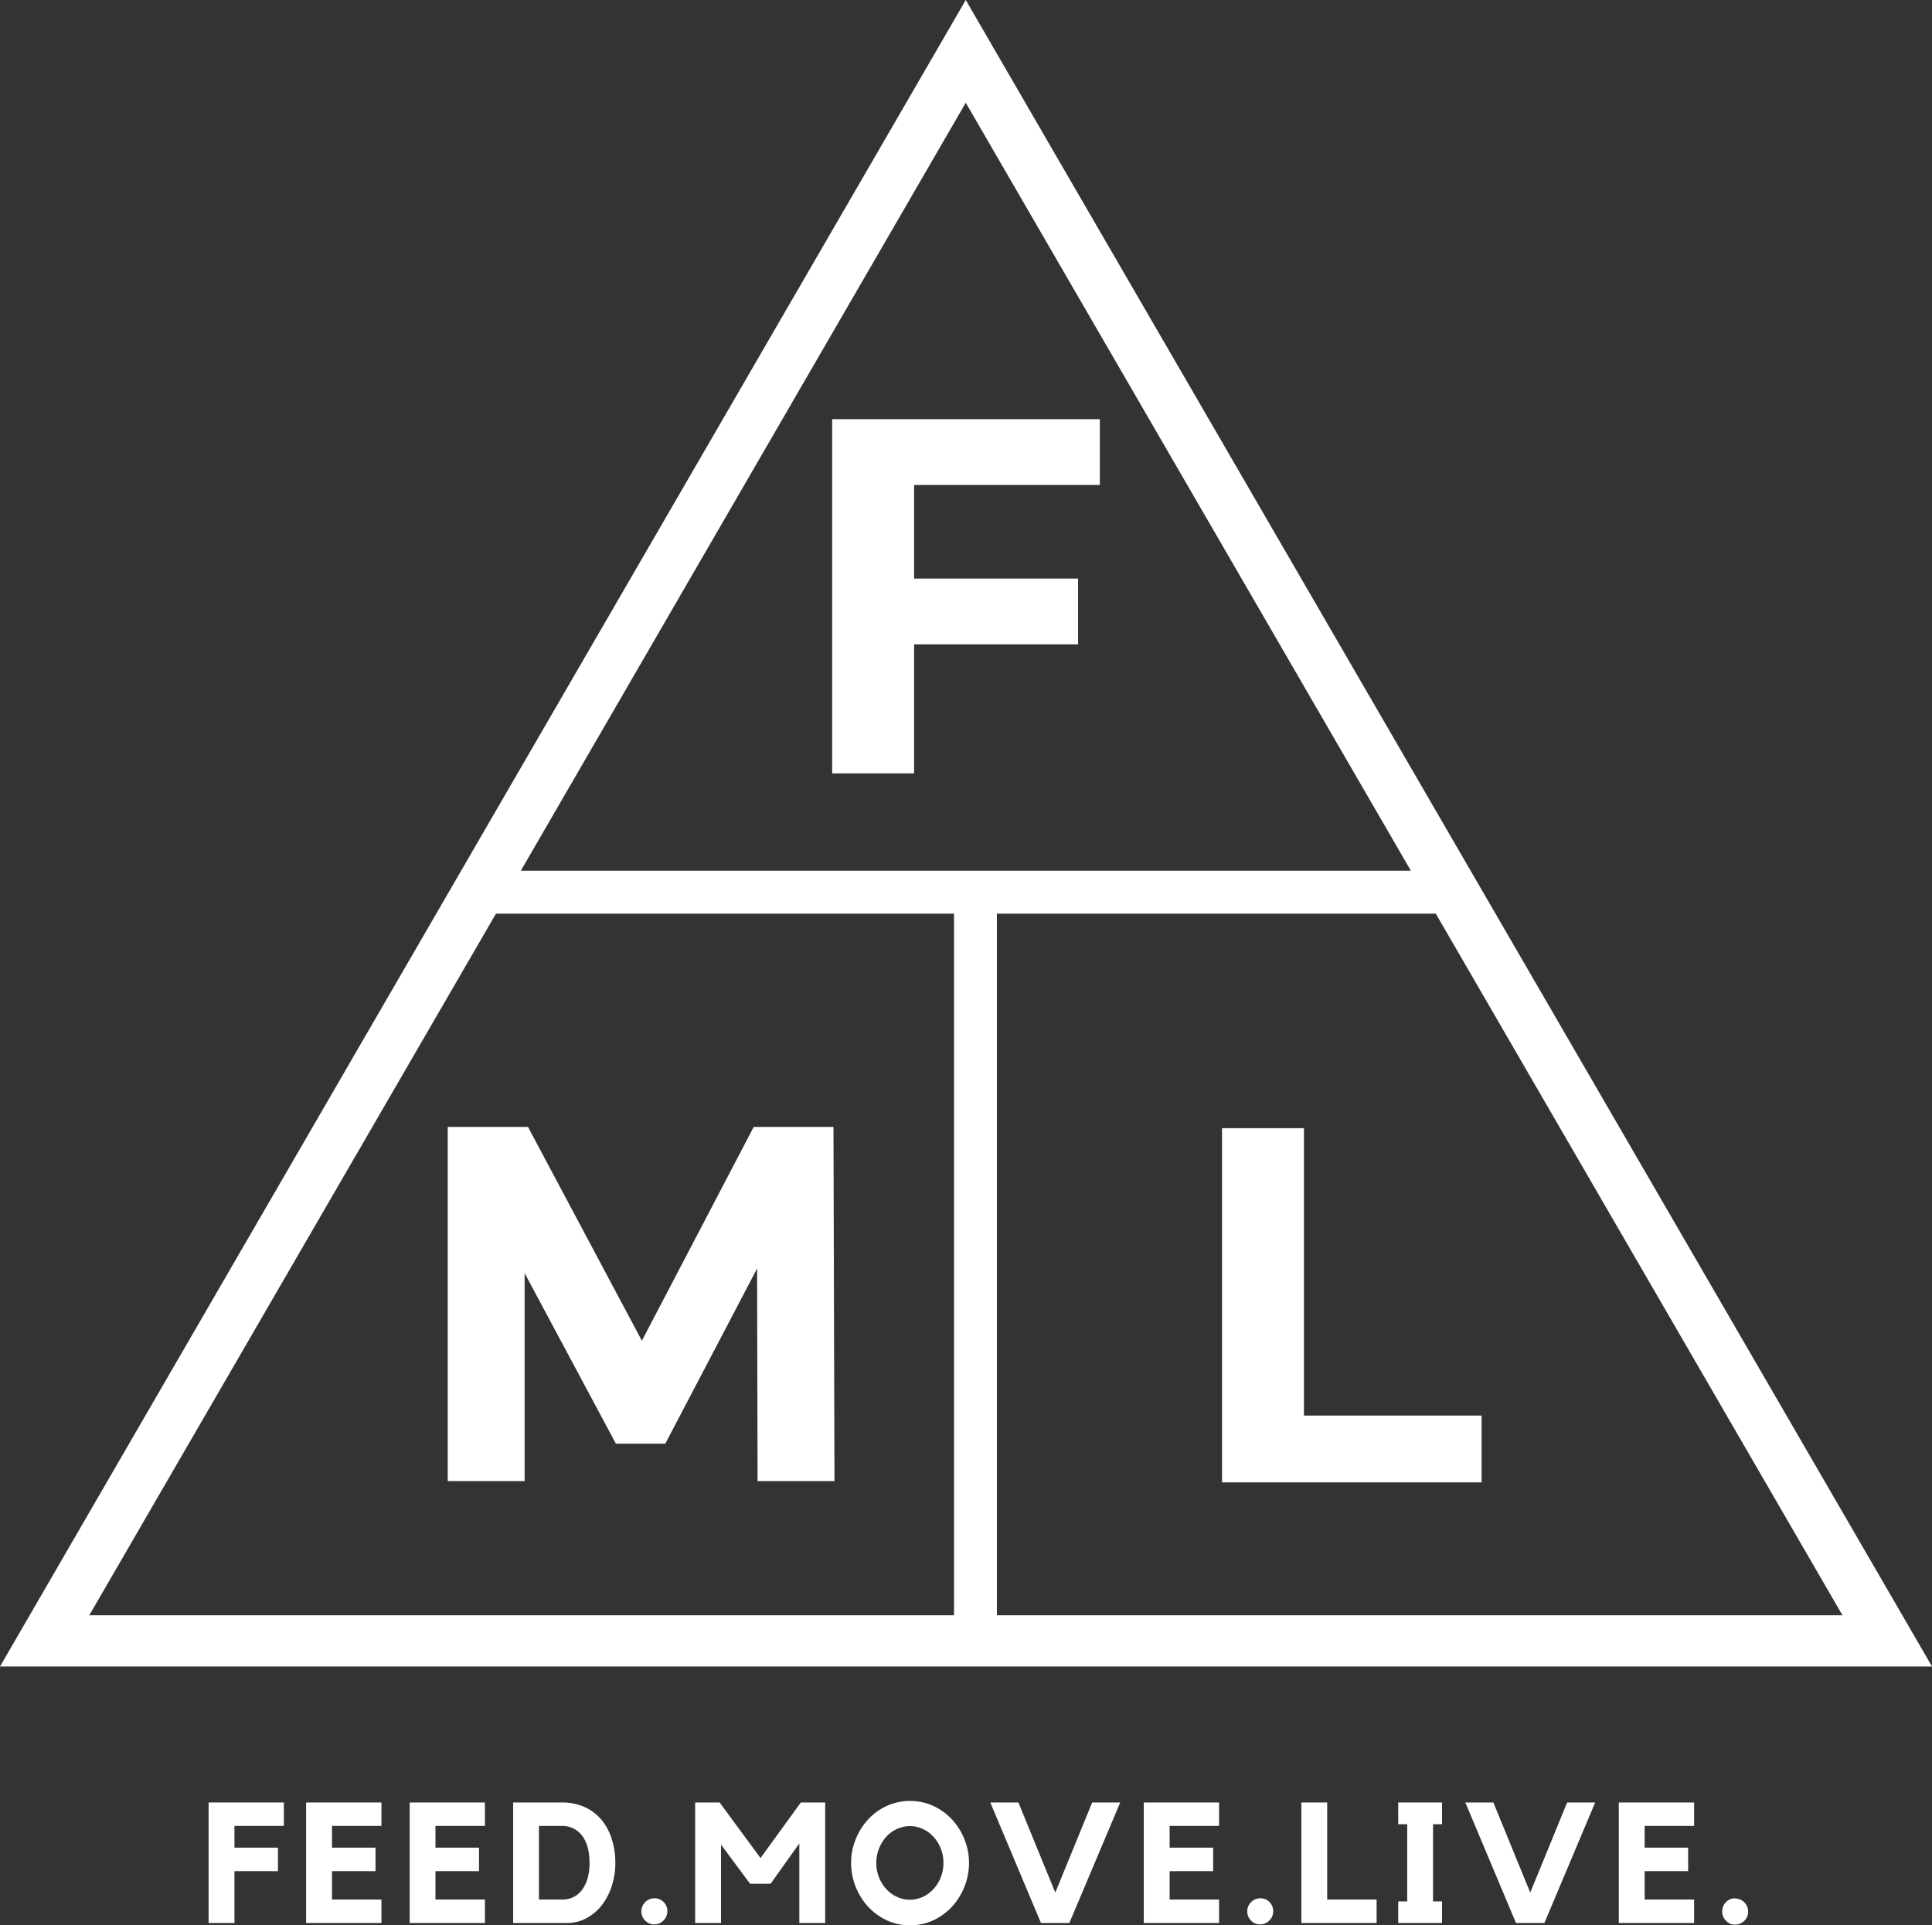 <svg xmlns="http://www.w3.org/2000/svg" viewBox="0 0 310.08 308.99"><rect x="0" y="0" width="310.08" height="308.99" fill="#333333" stroke="none"/><defs><style>.cls-1{fill:#fff;}</style></defs><g id="Layer_2" data-name="Layer 2"><g id="Layer_1-2" data-name="Layer 1"><path class="cls-1" d="M155,0,0,267.47H310.08Zm75.44,146.64,65.27,112.61H160V146.64Zm-4-6.89H83.59L155,16.49ZM79.6,146.64h73.52V259.25H14.33Z"/><polygon class="cls-1" points="146.71 124.13 146.71 103.42 173.03 103.42 173.03 92.86 146.71 92.86 146.71 77.84 176.52 77.84 176.52 67.28 133.56 67.28 133.56 124.13 146.71 124.13"/><polygon class="cls-1" points="133.77 180.87 120.97 180.87 103.02 215.19 84.74 180.87 71.86 180.87 71.86 237.72 84.2 237.72 84.2 204.34 98.85 231.71 106.78 231.71 121.51 203.6 121.59 237.72 133.93 237.72 133.77 180.87"/><polygon class="cls-1" points="237.79 237.92 237.79 227.2 209.28 227.2 209.28 181.07 196.13 181.07 196.13 237.92 237.79 237.92"/><polygon class="cls-1" points="33.48 308.64 37.63 308.64 37.63 300.32 44.61 300.32 44.61 296.55 37.63 296.55 37.63 293.06 45.56 293.06 45.56 289.3 33.48 289.3 33.48 308.64"/><polygon class="cls-1" points="49.13 308.64 61.22 308.64 61.22 304.88 53.28 304.88 53.28 300.32 60.27 300.32 60.27 296.55 53.28 296.55 53.28 293.06 61.22 293.06 61.22 289.3 49.13 289.3 49.13 308.64"/><polygon class="cls-1" points="65.75 308.64 77.83 308.64 77.83 304.88 69.89 304.88 69.89 300.32 76.88 300.32 76.88 296.55 69.89 296.55 69.89 293.06 77.83 293.06 77.83 289.3 65.75 289.3 65.75 308.64"/><path class="cls-1" d="M96.58,292.13a7.79,7.79,0,0,0-2.69-2.07,8.62,8.62,0,0,0-3.72-.76H82.36v19.34H91a6.53,6.53,0,0,0,3.09-.75,7.92,7.92,0,0,0,2.46-2.06,10,10,0,0,0,1.62-3.07,11.88,11.88,0,0,0,.59-3.78,12.48,12.48,0,0,0-.56-3.76A9.15,9.15,0,0,0,96.58,292.13Zm-2.21,9.1a5.9,5.9,0,0,1-.8,1.88,4.06,4.06,0,0,1-1.38,1.29,3.92,3.92,0,0,1-2,.48H86.5V293.06h3.69a4,4,0,0,1,2,.49,4.18,4.18,0,0,1,1.4,1.31,5.76,5.76,0,0,1,.79,1.89,10.34,10.34,0,0,1,.24,2.25A9,9,0,0,1,94.37,301.23Z"/><path class="cls-1" d="M105,304.68a2.1,2.1,0,0,0-1.46,3.57,2,2,0,0,0,1.46.61,2,2,0,0,0,1.48-.61,2.1,2.1,0,0,0,0-3A2,2,0,0,0,105,304.68Z"/><polygon class="cls-1" points="122.06 298.22 115.5 289.3 111.57 289.3 111.57 308.64 115.72 308.64 115.72 296.06 120.38 302.34 123.68 302.34 128.29 295.87 128.29 308.64 132.44 308.64 132.44 289.3 128.53 289.3 122.06 298.22"/><path class="cls-1" d="M152.77,292a9.68,9.68,0,0,0-3-2.16,9.11,9.11,0,0,0-7.42,0,9.52,9.52,0,0,0-3,2.16,10.43,10.43,0,0,0-2,3.17,9.88,9.88,0,0,0-.75,3.84,10,10,0,0,0,.75,3.85,10.41,10.41,0,0,0,2,3.19,9.71,9.71,0,0,0,3,2.17,9,9,0,0,0,7.42,0,9.87,9.87,0,0,0,3-2.17,10.27,10.27,0,0,0,2-3.19,10,10,0,0,0,.75-3.85,9.88,9.88,0,0,0-.75-3.84A10.3,10.3,0,0,0,152.77,292Zm-1.77,9.3a6,6,0,0,1-1.16,1.87,5.45,5.45,0,0,1-1.71,1.27,4.9,4.9,0,0,1-4.19,0,5.38,5.38,0,0,1-1.72-1.27,6.22,6.22,0,0,1-1.58-4.16,6.33,6.33,0,0,1,1.58-4.19,5.35,5.35,0,0,1,1.72-1.26,4.9,4.9,0,0,1,4.19,0,5.42,5.42,0,0,1,1.71,1.26,6.05,6.05,0,0,1,1.16,1.89,6.26,6.26,0,0,1,.42,2.3A6.17,6.17,0,0,1,151,301.27Z"/><polygon class="cls-1" points="169.37 303.76 163.45 289.3 158.94 289.3 167.07 308.64 171.63 308.64 179.79 289.3 175.29 289.3 169.37 303.76"/><polygon class="cls-1" points="183.57 308.64 195.66 308.64 195.66 304.88 187.72 304.88 187.72 300.32 194.71 300.32 194.71 296.55 187.72 296.55 187.72 293.06 195.66 293.06 195.66 289.3 183.57 289.3 183.57 308.64"/><path class="cls-1" d="M202.24,304.68a2.1,2.1,0,0,0-1.46,3.57,2,2,0,0,0,1.46.61,2,2,0,0,0,1.48-.61,2.1,2.1,0,0,0,0-3A2,2,0,0,0,202.24,304.68Z"/><polygon class="cls-1" points="213.01 289.3 208.86 289.3 208.86 308.64 220.94 308.64 220.94 304.88 213.01 304.88 213.01 289.3"/><polygon class="cls-1" points="224.41 292.79 225.85 292.79 225.85 305.18 224.41 305.18 224.41 308.64 231.44 308.64 231.44 305.18 230 305.18 230 292.79 231.44 292.79 231.44 289.3 224.41 289.3 224.41 292.79"/><polygon class="cls-1" points="245.6 303.76 239.68 289.3 235.18 289.3 243.31 308.64 247.87 308.64 256.02 289.3 251.52 289.3 245.6 303.76"/><polygon class="cls-1" points="259.81 308.64 271.9 308.64 271.9 304.88 263.96 304.88 263.96 300.32 270.94 300.32 270.94 296.55 263.96 296.55 263.96 293.06 271.9 293.06 271.9 289.3 259.81 289.3 259.81 308.64"/><path class="cls-1" d="M278.48,304.68a2,2,0,0,0-1.46.61,2.13,2.13,0,0,0,0,3,1.93,1.93,0,0,0,1.46.61,2.08,2.08,0,0,0,2.09-2.09,2.08,2.08,0,0,0-2.09-2.09Z"/></g></g></svg>